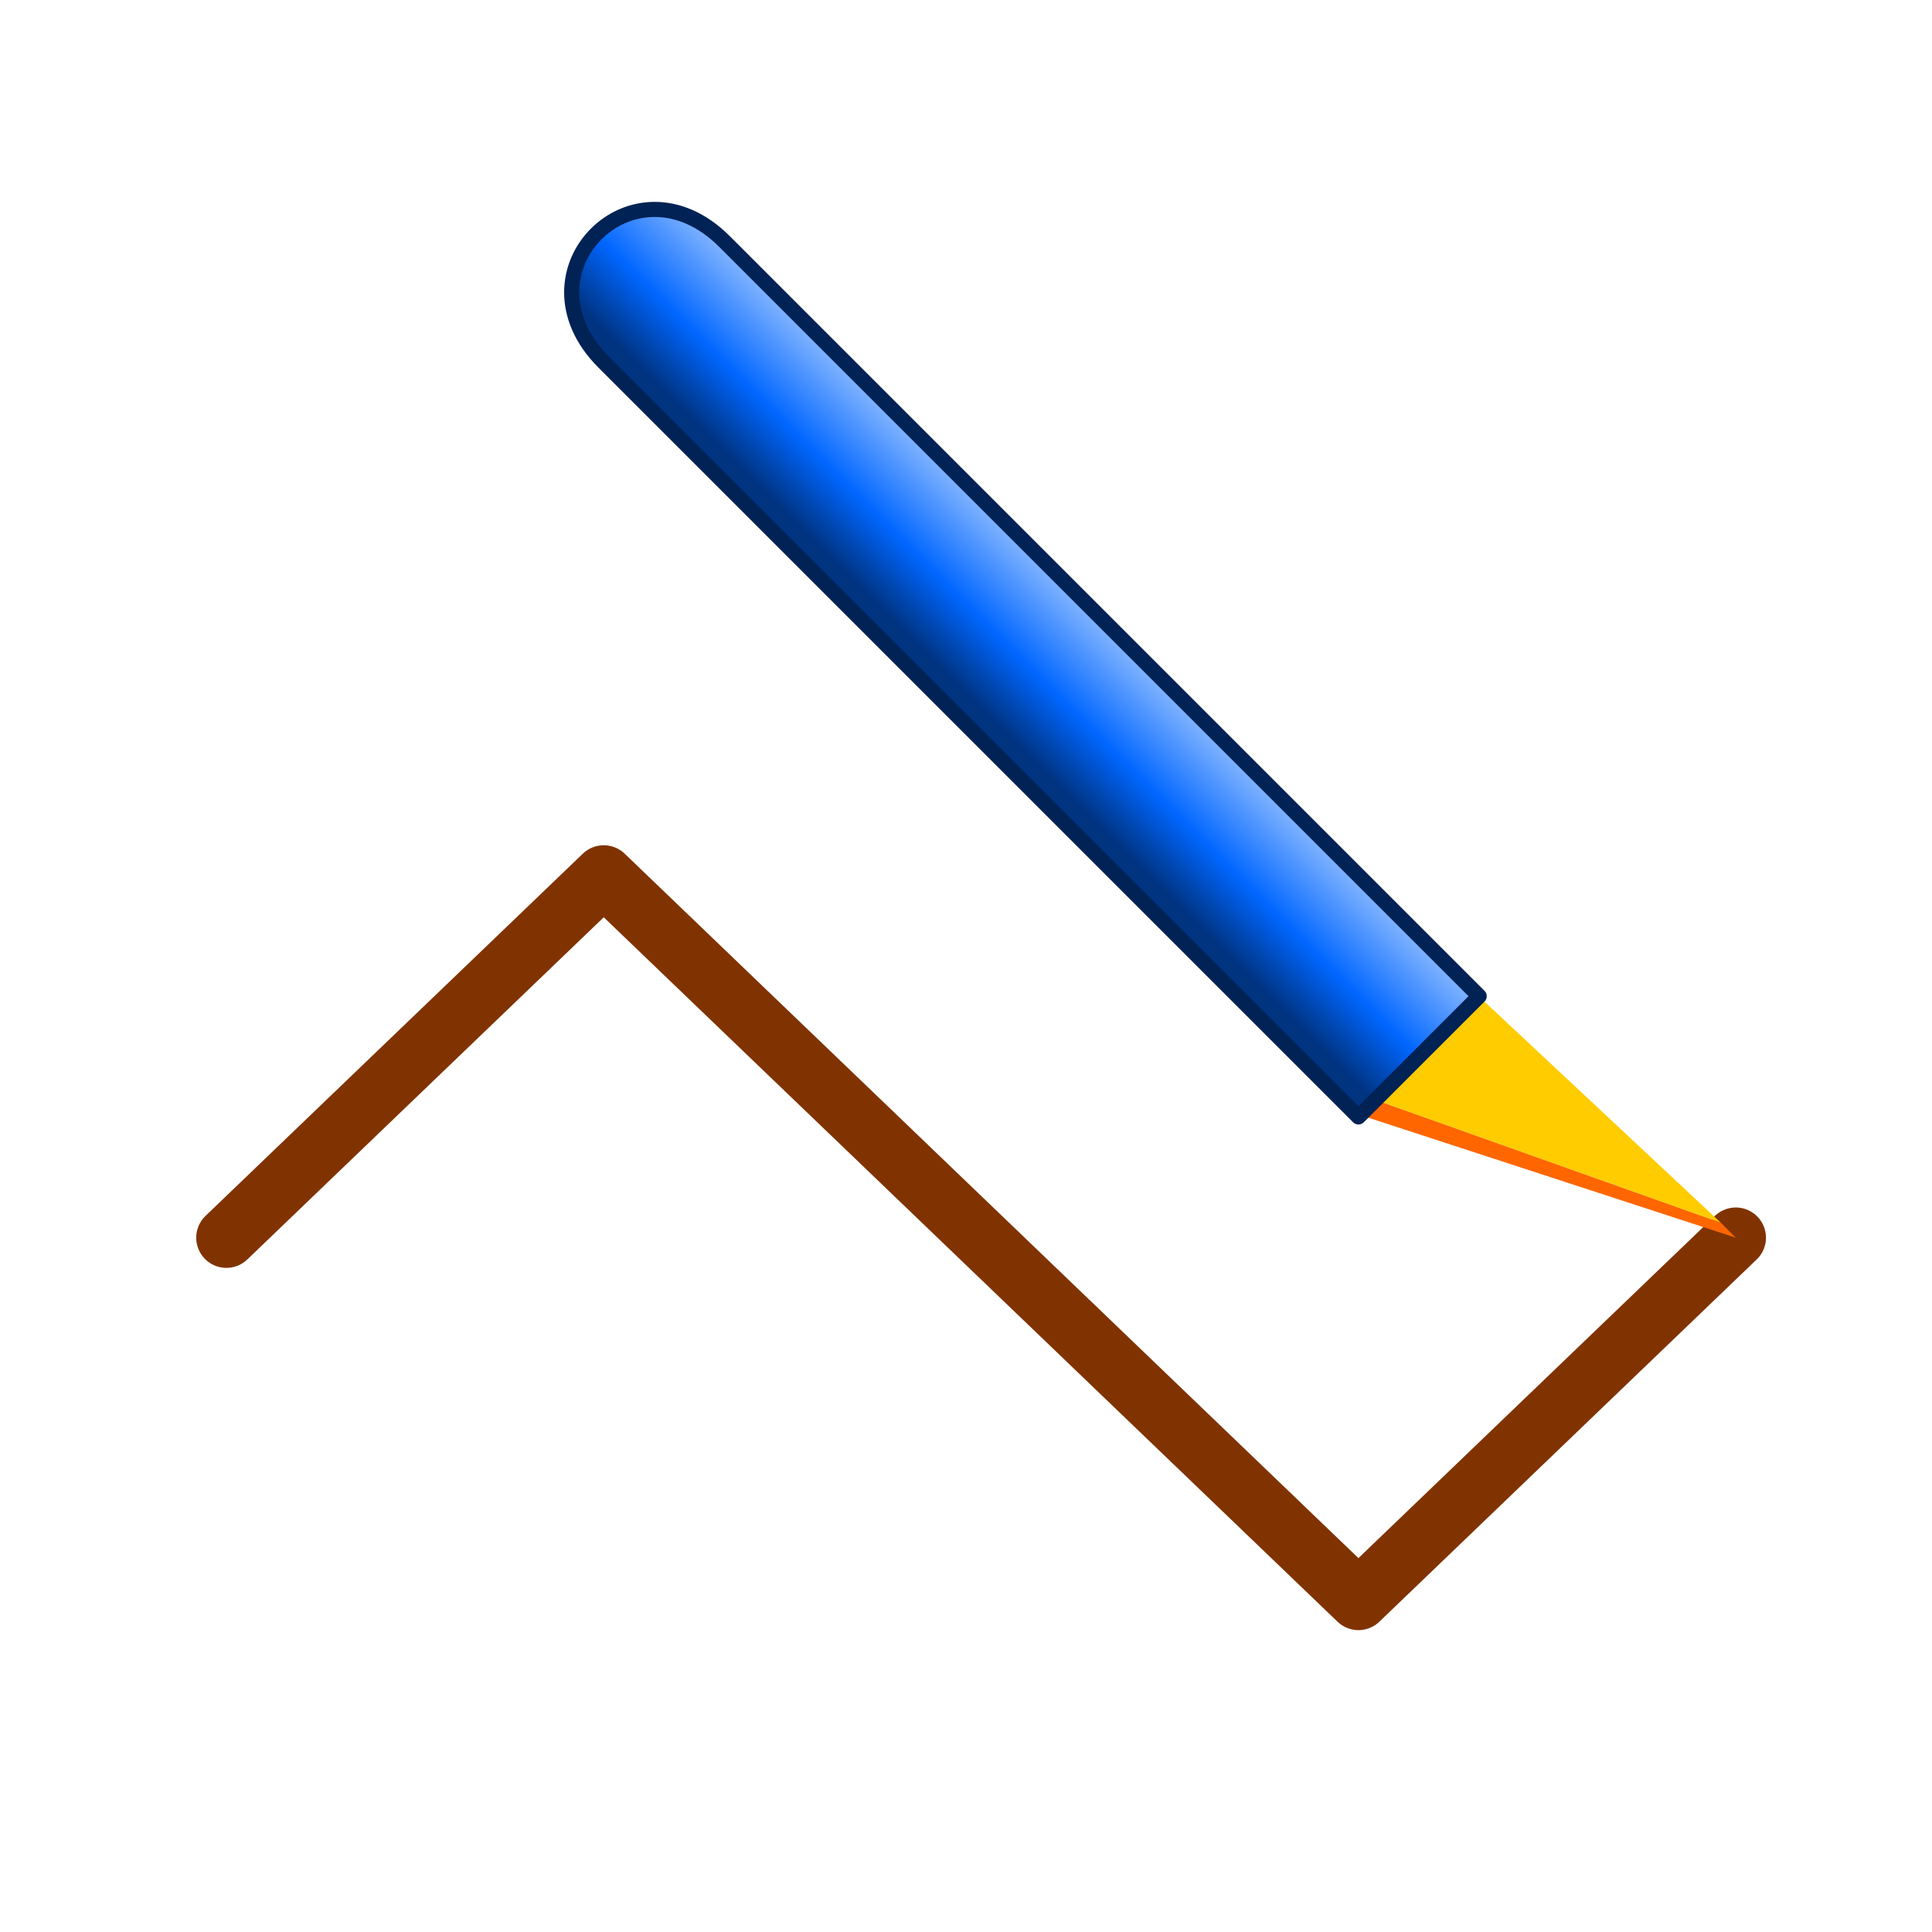<?xml version="1.0" encoding="UTF-8" standalone="no"?>
<!-- Created with Inkscape (http://www.inkscape.org/) -->
<svg
   xmlns:svg="http://www.w3.org/2000/svg"
   xmlns="http://www.w3.org/2000/svg"
   xmlns:xlink="http://www.w3.org/1999/xlink"
   version="1.0"
   width="64"
   height="64"
   id="svg2385">
  <defs
     id="defs2387">
    <linearGradient
       id="linearGradient3192">
      <stop
         id="stop3194"
         style="stop-color:#003380;stop-opacity:1"
         offset="0" />
      <stop
         id="stop3200"
         style="stop-color:#0066ff;stop-opacity:1"
         offset="0.371" />
      <stop
         id="stop3196"
         style="stop-color:#aaccff;stop-opacity:1"
         offset="1" />
    </linearGradient>
    <linearGradient
       x1="30"
       y1="19"
       x2="34"
       y2="15"
       id="linearGradient3198"
       xlink:href="#linearGradient3192"
       gradientUnits="userSpaceOnUse"
       gradientTransform="translate(2,4)" />
  </defs>
  <path
     d="M 57.5,41 L 45,53 L 20,29 L 7.5,41"
     id="path3208"
     style="fill:none;stroke:#803300;stroke-width:2;stroke-linecap:round;stroke-linejoin:round" />
  <path
     d="M 45.75,36.5 L 45.25,37 L 57.5,41 L 57,40.5 L 45.75,36.5 z"
     id="path3184"
     style="fill:#ff6600;stroke:none;stroke-width:0.5;stroke-linecap:round;stroke-linejoin:round" />
  <path
     d="M 49.118,33.127 L 57,40.5 L 45.75,36.5 L 49.118,33.127 z"
     id="rect3181"
     style="fill:#ffcc00;stroke:none;stroke-width:1;stroke-linecap:round;stroke-linejoin:round" />
  <path
     d="M 20,12 C 17,9 21,5 24,8 L 49,33 L 45,37 L 20,12 z"
     id="rect3178"
     style="fill:url(#linearGradient3198);stroke:#002255;stroke-width:0.5;stroke-linecap:round;stroke-linejoin:round" />
</svg>
